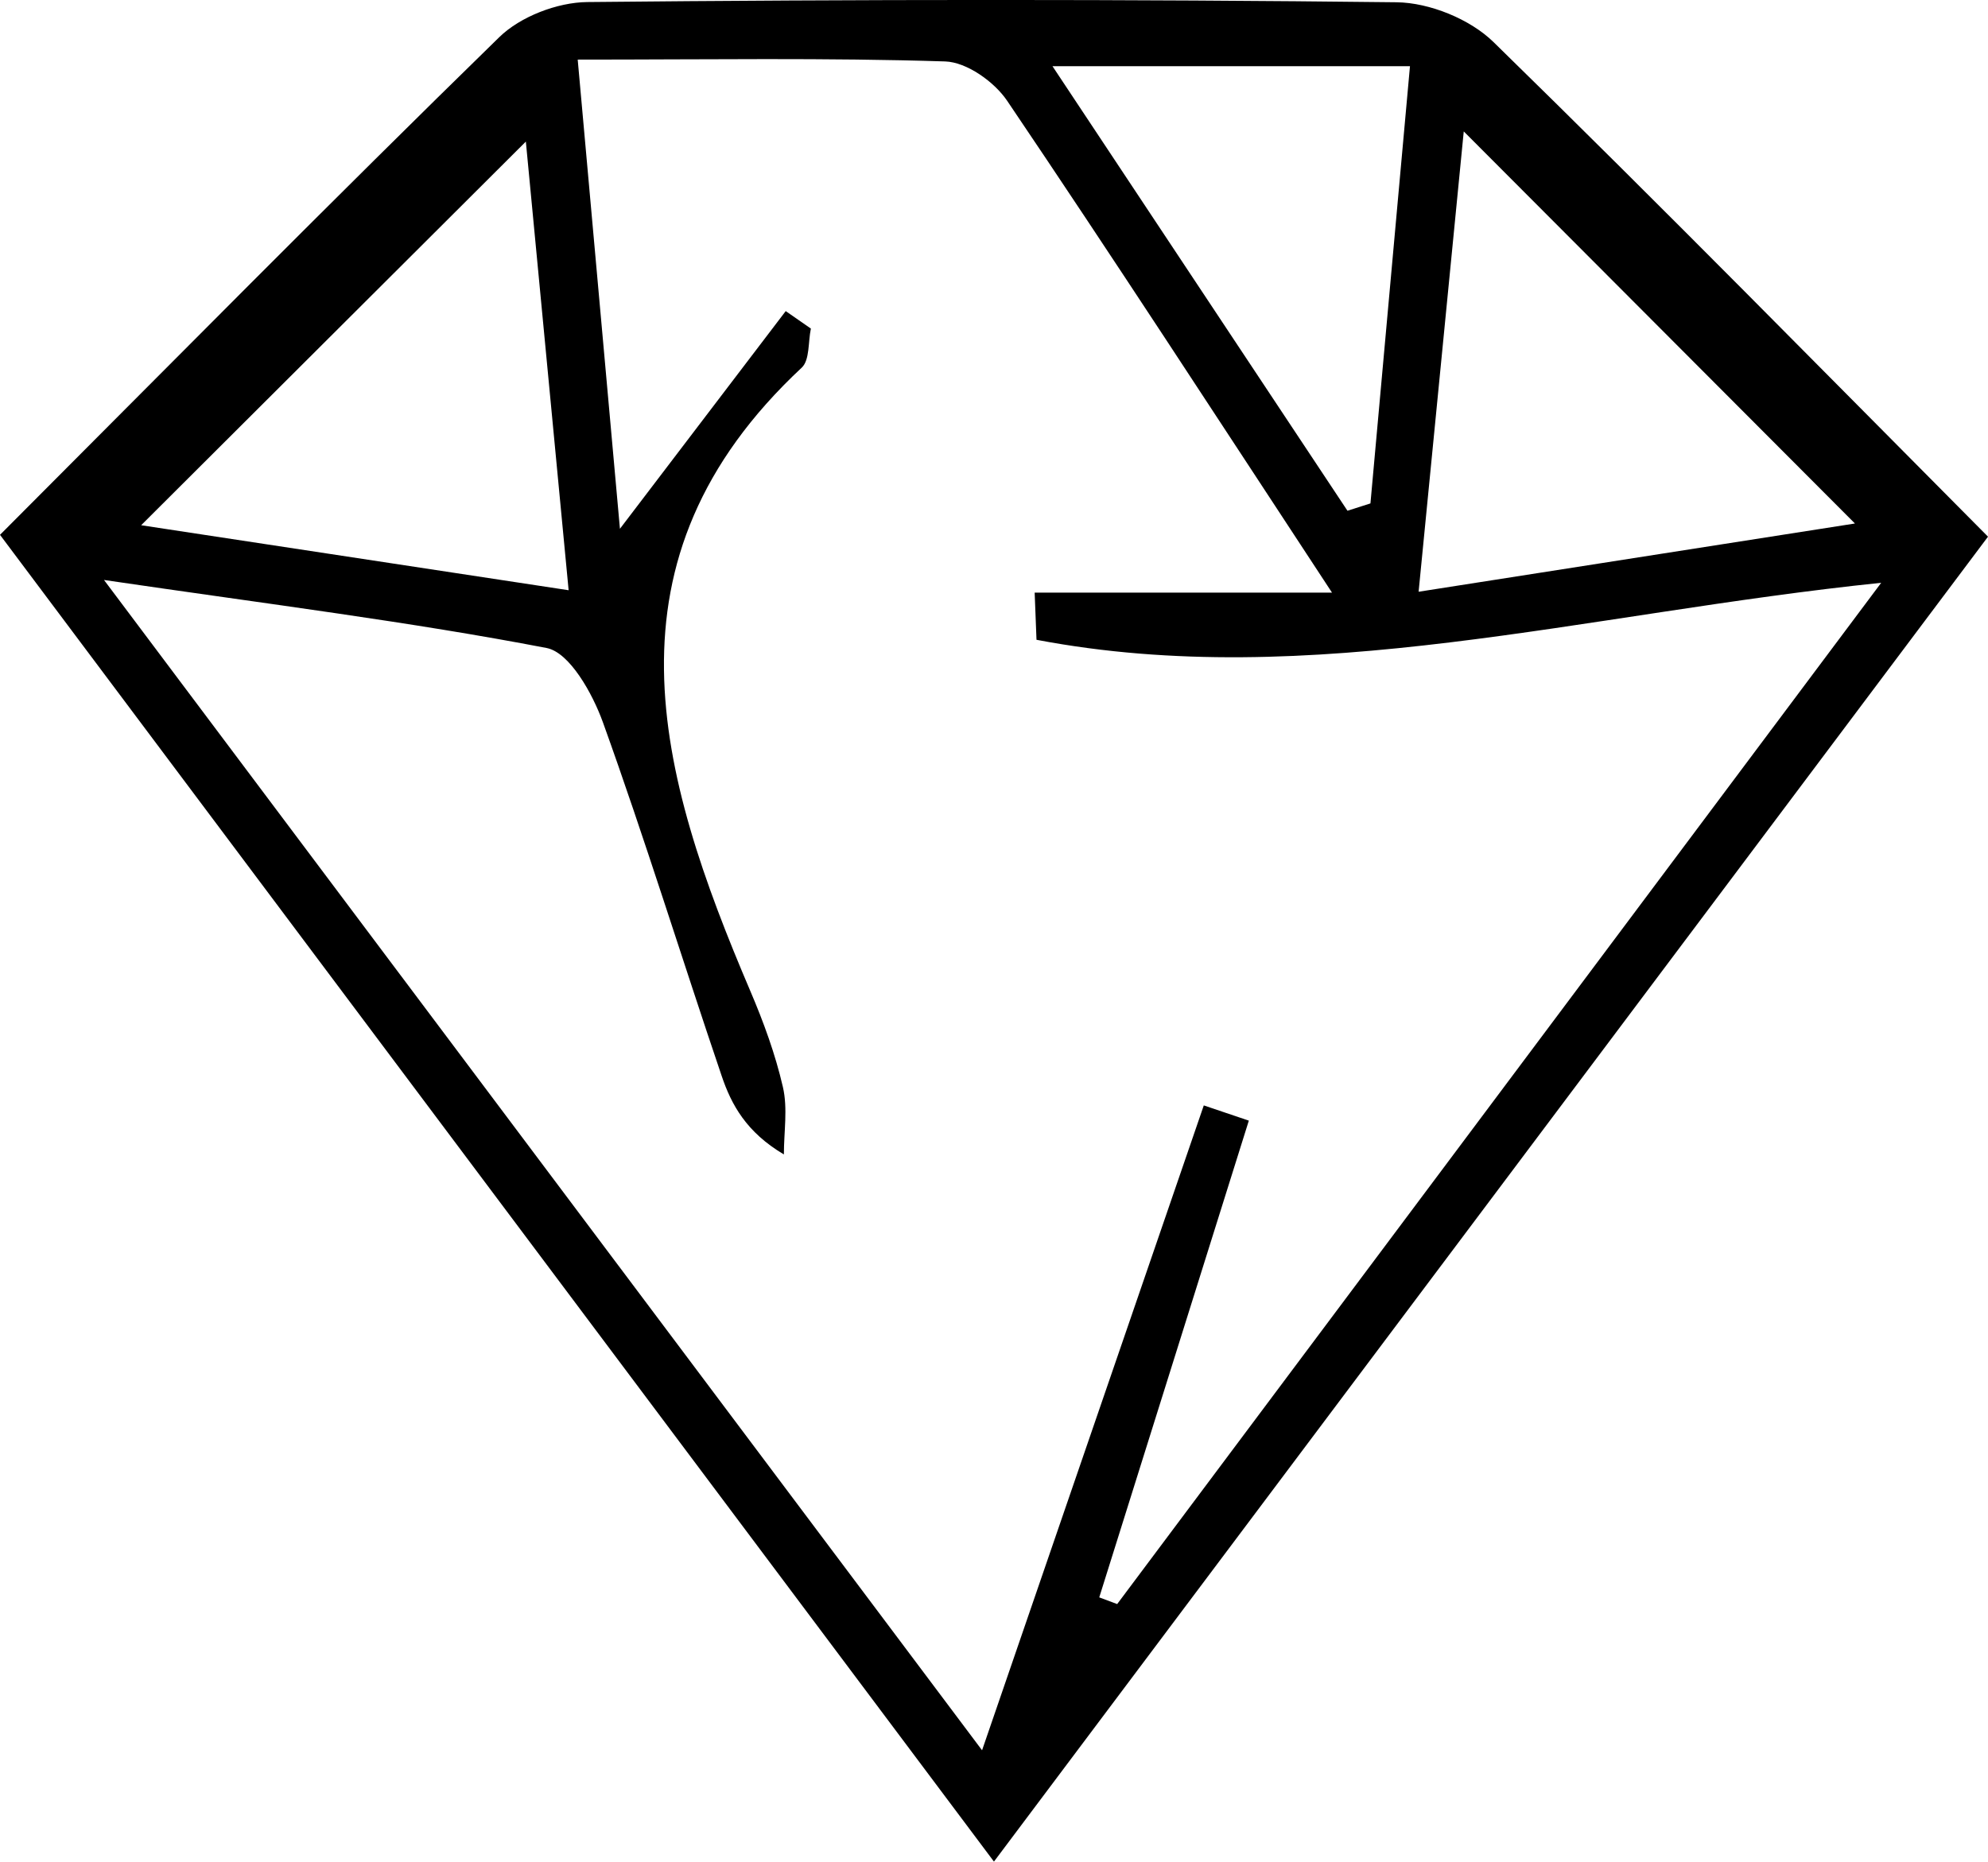 <svg xmlns="http://www.w3.org/2000/svg" id="uuid-96394564-0f06-491c-ba35-ae8906d5a9fd" viewBox="0 0 184.07 172.4"><g id="uuid-770cabad-8f6d-47c2-ac62-c07c8578c2c3"><path d="m92.03,172.4C60.9,130.85,30.68,90.49,0,49.53,15.63,33.87,30.79,18.51,46.22,3.45c1.96-1.92,5.39-3.23,8.15-3.26,24.98-.25,49.97-.27,74.95.02,3.05.04,6.8,1.56,8.98,3.7,15.69,15.33,31.07,31,45.77,45.79-30.58,40.77-60.87,81.15-92.04,122.7Zm82.16-118.43c-27.65,2.86-52.84,10.11-78.22,5.28-.06-1.46-.11-2.91-.17-4.37h27.53c-10.89-16.58-20.36-31.16-30.08-45.55-1.19-1.76-3.75-3.58-5.74-3.64-10.97-.35-21.95-.17-34.02-.17,1.32,14.61,2.51,27.88,3.91,43.45,6.08-7.99,10.72-14.07,15.35-20.16.78.54,1.55,1.08,2.33,1.62-.26,1.22-.1,2.91-.84,3.61-19.09,17.81-13.35,37.63-4.77,57.73,1.23,2.88,2.32,5.86,3.02,8.9.46,1.98.09,4.15.09,6.24-3.47-2.06-4.86-4.59-5.77-7.3-3.7-10.9-7.09-21.9-10.99-32.73-.96-2.66-3.08-6.46-5.21-6.87-12.65-2.43-25.45-4.02-40.98-6.3,27.89,37.18,53.93,71.89,81.3,108.38,7.48-21.76,14-40.74,20.53-59.72,1.39.47,2.78.94,4.17,1.41-4.62,14.72-9.24,29.43-13.85,44.15.55.21,1.11.41,1.66.62,23.07-30.85,46.15-61.69,70.75-94.59ZM48.69,13.11c-11.64,11.61-23.79,23.72-35.62,35.53,11.88,1.81,25.1,3.82,39.58,6.02-1.44-15.12-2.79-29.23-3.96-41.54Zm82.66,41.69c15-2.35,28.2-4.41,40.4-6.32-12.12-12.15-24.16-24.22-36.22-36.31-1.28,13.07-2.66,27.13-4.18,42.63Zm-6.59-7.5c.71-.23,1.42-.45,2.13-.68,1.19-13.24,2.39-26.47,3.66-40.49h-33.1c9.69,14.6,18.5,27.89,27.32,41.18Z" stroke-width="0"></path></g></svg>